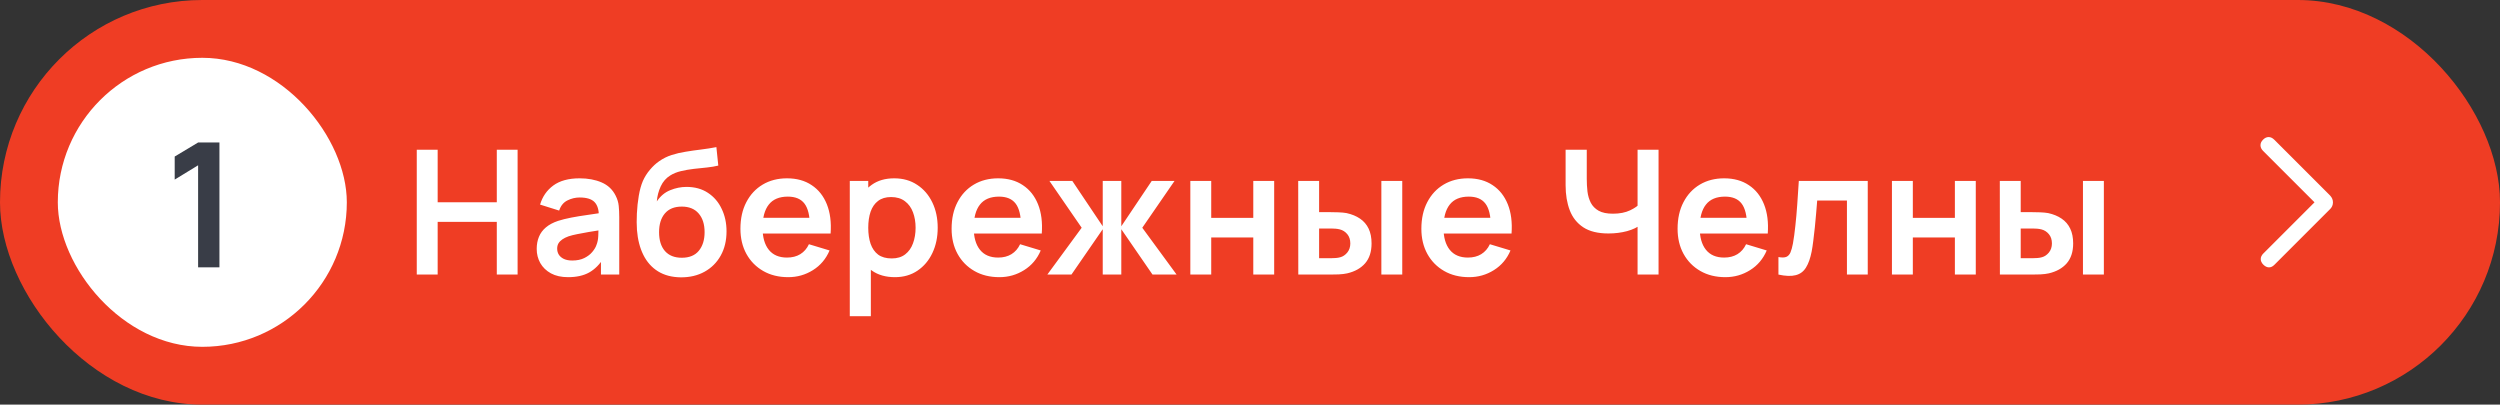 <?xml version="1.0" encoding="UTF-8"?> <svg xmlns="http://www.w3.org/2000/svg" width="173" height="28" viewBox="0 0 173 28" fill="none"><rect x="0" y="0" width="173" height="28" fill="#333333" stroke="none"/><rect width="173" height="28" rx="14" fill="#EF3D24"></rect><rect x="4" y="4" width="20" height="20" rx="10" fill="white"></rect><path d="M13.709 18.5V11.438L12.089 12.428V10.832L13.709 9.86H15.185V18.5H13.709Z" fill="#393D47"></path><path d="M28.84 19V10.36H30.286V13.996H34.378V10.36H35.818V19H34.378V15.352H30.286V19H28.84ZM39.312 19.18C38.844 19.18 38.448 19.092 38.124 18.916C37.8 18.736 37.554 18.498 37.386 18.202C37.222 17.906 37.14 17.58 37.14 17.224C37.14 16.912 37.192 16.632 37.296 16.384C37.4 16.132 37.56 15.916 37.776 15.736C37.992 15.552 38.272 15.402 38.616 15.286C38.876 15.202 39.18 15.126 39.528 15.058C39.88 14.99 40.26 14.928 40.668 14.872C41.08 14.812 41.51 14.748 41.958 14.68L41.442 14.974C41.446 14.526 41.346 14.196 41.142 13.984C40.938 13.772 40.594 13.666 40.11 13.666C39.818 13.666 39.536 13.734 39.264 13.87C38.992 14.006 38.802 14.24 38.694 14.572L37.374 14.158C37.534 13.61 37.838 13.17 38.286 12.838C38.738 12.506 39.346 12.34 40.11 12.34C40.686 12.34 41.192 12.434 41.628 12.622C42.068 12.81 42.394 13.118 42.606 13.546C42.722 13.774 42.792 14.008 42.816 14.248C42.84 14.484 42.852 14.742 42.852 15.022V19H41.586V17.596L41.796 17.824C41.504 18.292 41.162 18.636 40.77 18.856C40.382 19.072 39.896 19.18 39.312 19.18ZM39.6 18.028C39.928 18.028 40.208 17.97 40.44 17.854C40.672 17.738 40.856 17.596 40.992 17.428C41.132 17.26 41.226 17.102 41.274 16.954C41.35 16.77 41.392 16.56 41.4 16.324C41.412 16.084 41.418 15.89 41.418 15.742L41.862 15.874C41.426 15.942 41.052 16.002 40.74 16.054C40.428 16.106 40.16 16.156 39.936 16.204C39.712 16.248 39.514 16.298 39.342 16.354C39.174 16.414 39.032 16.484 38.916 16.564C38.8 16.644 38.71 16.736 38.646 16.84C38.586 16.944 38.556 17.066 38.556 17.206C38.556 17.366 38.596 17.508 38.676 17.632C38.756 17.752 38.872 17.848 39.024 17.92C39.18 17.992 39.372 18.028 39.6 18.028ZM47.108 19.192C46.492 19.184 45.968 19.046 45.536 18.778C45.104 18.51 44.766 18.132 44.522 17.644C44.278 17.156 44.13 16.58 44.078 15.916C44.054 15.576 44.052 15.196 44.072 14.776C44.092 14.356 44.136 13.946 44.204 13.546C44.272 13.146 44.366 12.806 44.486 12.526C44.61 12.246 44.772 11.988 44.972 11.752C45.172 11.512 45.388 11.312 45.62 11.152C45.884 10.968 46.17 10.826 46.478 10.726C46.79 10.626 47.116 10.55 47.456 10.498C47.796 10.442 48.146 10.392 48.506 10.348C48.866 10.304 49.222 10.248 49.574 10.18L49.706 11.458C49.482 11.514 49.222 11.558 48.926 11.59C48.634 11.618 48.33 11.65 48.014 11.686C47.702 11.722 47.404 11.774 47.12 11.842C46.836 11.91 46.59 12.01 46.382 12.142C46.094 12.318 45.874 12.57 45.722 12.898C45.57 13.226 45.48 13.572 45.452 13.936C45.7 13.568 46.008 13.31 46.376 13.162C46.748 13.01 47.124 12.934 47.504 12.934C48.08 12.934 48.574 13.07 48.986 13.342C49.402 13.614 49.72 13.984 49.94 14.452C50.164 14.916 50.276 15.434 50.276 16.006C50.276 16.646 50.142 17.206 49.874 17.686C49.606 18.166 49.234 18.538 48.758 18.802C48.282 19.066 47.732 19.196 47.108 19.192ZM47.18 17.836C47.7 17.836 48.092 17.676 48.356 17.356C48.624 17.032 48.758 16.602 48.758 16.066C48.758 15.518 48.62 15.086 48.344 14.77C48.072 14.454 47.684 14.296 47.18 14.296C46.668 14.296 46.278 14.454 46.01 14.77C45.742 15.086 45.608 15.518 45.608 16.066C45.608 16.626 45.744 17.062 46.016 17.374C46.288 17.682 46.676 17.836 47.18 17.836ZM54.544 19.18C53.888 19.18 53.312 19.038 52.816 18.754C52.32 18.47 51.932 18.076 51.652 17.572C51.376 17.068 51.238 16.488 51.238 15.832C51.238 15.124 51.374 14.51 51.646 13.99C51.918 13.466 52.296 13.06 52.78 12.772C53.264 12.484 53.824 12.34 54.46 12.34C55.132 12.34 55.702 12.498 56.17 12.814C56.642 13.126 56.992 13.568 57.22 14.14C57.448 14.712 57.534 15.386 57.478 16.162H56.044V15.634C56.04 14.93 55.916 14.416 55.672 14.092C55.428 13.768 55.044 13.606 54.52 13.606C53.928 13.606 53.488 13.79 53.2 14.158C52.912 14.522 52.768 15.056 52.768 15.76C52.768 16.416 52.912 16.924 53.2 17.284C53.488 17.644 53.908 17.824 54.46 17.824C54.816 17.824 55.122 17.746 55.378 17.59C55.638 17.43 55.838 17.2 55.978 16.9L57.406 17.332C57.158 17.916 56.774 18.37 56.254 18.694C55.738 19.018 55.168 19.18 54.544 19.18ZM52.312 16.162V15.07H56.77V16.162H52.312ZM61.931 19.18C61.299 19.18 60.769 19.03 60.341 18.73C59.913 18.43 59.591 18.022 59.375 17.506C59.159 16.986 59.051 16.404 59.051 15.76C59.051 15.108 59.159 14.524 59.375 14.008C59.591 13.492 59.907 13.086 60.323 12.79C60.743 12.49 61.261 12.34 61.877 12.34C62.489 12.34 63.019 12.49 63.467 12.79C63.919 13.086 64.269 13.492 64.517 14.008C64.765 14.52 64.889 15.104 64.889 15.76C64.889 16.408 64.767 16.99 64.523 17.506C64.279 18.022 63.935 18.43 63.491 18.73C63.047 19.03 62.527 19.18 61.931 19.18ZM58.805 21.88V12.52H60.083V17.068H60.263V21.88H58.805ZM61.709 17.884C62.085 17.884 62.395 17.79 62.639 17.602C62.883 17.414 63.063 17.16 63.179 16.84C63.299 16.516 63.359 16.156 63.359 15.76C63.359 15.368 63.299 15.012 63.179 14.692C63.059 14.368 62.873 14.112 62.621 13.924C62.369 13.732 62.049 13.636 61.661 13.636C61.293 13.636 60.993 13.726 60.761 13.906C60.529 14.082 60.357 14.33 60.245 14.65C60.137 14.966 60.083 15.336 60.083 15.76C60.083 16.18 60.137 16.55 60.245 16.87C60.357 17.19 60.531 17.44 60.767 17.62C61.007 17.796 61.321 17.884 61.709 17.884ZM69.157 19.18C68.501 19.18 67.925 19.038 67.429 18.754C66.933 18.47 66.545 18.076 66.265 17.572C65.989 17.068 65.851 16.488 65.851 15.832C65.851 15.124 65.987 14.51 66.259 13.99C66.531 13.466 66.909 13.06 67.393 12.772C67.877 12.484 68.437 12.34 69.073 12.34C69.745 12.34 70.315 12.498 70.783 12.814C71.255 13.126 71.605 13.568 71.833 14.14C72.061 14.712 72.147 15.386 72.091 16.162H70.657V15.634C70.653 14.93 70.529 14.416 70.285 14.092C70.041 13.768 69.657 13.606 69.133 13.606C68.541 13.606 68.101 13.79 67.813 14.158C67.525 14.522 67.381 15.056 67.381 15.76C67.381 16.416 67.525 16.924 67.813 17.284C68.101 17.644 68.521 17.824 69.073 17.824C69.429 17.824 69.735 17.746 69.991 17.59C70.251 17.43 70.451 17.2 70.591 16.9L72.019 17.332C71.771 17.916 71.387 18.37 70.867 18.694C70.351 19.018 69.781 19.18 69.157 19.18ZM66.925 16.162V15.07H71.383V16.162H66.925ZM72.475 19L74.852 15.76L72.62 12.52H74.204L76.309 15.658V12.52H77.594V15.658L79.7 12.52H81.278L79.046 15.76L81.421 19H79.754L77.594 15.862V19H76.309V15.862L74.144 19H72.475ZM82.371 19V12.52H83.817V15.076H86.727V12.52H88.173V19H86.727V16.432H83.817V19H82.371ZM89.842 19L89.836 12.52H91.282V14.68H92.008C92.188 14.68 92.39 14.684 92.614 14.692C92.842 14.7 93.032 14.718 93.184 14.746C93.548 14.826 93.858 14.954 94.114 15.13C94.374 15.306 94.572 15.536 94.708 15.82C94.844 16.104 94.912 16.446 94.912 16.846C94.912 17.418 94.764 17.876 94.468 18.22C94.172 18.56 93.758 18.792 93.226 18.916C93.07 18.952 92.876 18.976 92.644 18.988C92.412 18.996 92.206 19 92.026 19H89.842ZM91.282 17.866H92.152C92.24 17.866 92.338 17.862 92.446 17.854C92.554 17.846 92.656 17.828 92.752 17.8C92.932 17.752 93.092 17.644 93.232 17.476C93.372 17.304 93.442 17.094 93.442 16.846C93.442 16.586 93.372 16.372 93.232 16.204C93.092 16.036 92.92 15.926 92.716 15.874C92.62 15.85 92.522 15.834 92.422 15.826C92.326 15.818 92.236 15.814 92.152 15.814H91.282V17.866ZM95.59 19V12.52H97.036V19H95.59ZM101.665 19.18C101.009 19.18 100.433 19.038 99.937 18.754C99.441 18.47 99.053 18.076 98.773 17.572C98.497 17.068 98.359 16.488 98.359 15.832C98.359 15.124 98.495 14.51 98.767 13.99C99.039 13.466 99.417 13.06 99.901 12.772C100.385 12.484 100.945 12.34 101.581 12.34C102.253 12.34 102.823 12.498 103.291 12.814C103.763 13.126 104.113 13.568 104.341 14.14C104.569 14.712 104.655 15.386 104.599 16.162H103.165V15.634C103.161 14.93 103.037 14.416 102.793 14.092C102.549 13.768 102.165 13.606 101.641 13.606C101.049 13.606 100.609 13.79 100.321 14.158C100.033 14.522 99.889 15.056 99.889 15.76C99.889 16.416 100.033 16.924 100.321 17.284C100.609 17.644 101.029 17.824 101.581 17.824C101.937 17.824 102.243 17.746 102.499 17.59C102.759 17.43 102.959 17.2 103.099 16.9L104.527 17.332C104.279 17.916 103.895 18.37 103.375 18.694C102.859 19.018 102.289 19.18 101.665 19.18ZM99.433 16.162V15.07H103.891V16.162H99.433ZM113.32 19V15.16L113.554 15.532C113.318 15.728 112.998 15.882 112.594 15.994C112.19 16.102 111.76 16.156 111.304 16.156C110.576 16.156 109.996 16.014 109.564 15.73C109.132 15.446 108.82 15.054 108.628 14.554C108.436 14.054 108.34 13.476 108.34 12.82V10.36H109.804V12.376C109.804 12.672 109.82 12.964 109.852 13.252C109.888 13.536 109.964 13.794 110.08 14.026C110.2 14.258 110.382 14.444 110.626 14.584C110.87 14.72 111.2 14.788 111.616 14.788C112.08 14.788 112.476 14.71 112.804 14.554C113.132 14.398 113.364 14.232 113.5 14.056L113.32 14.782V10.36H114.772V19H113.32ZM119.395 19.18C118.739 19.18 118.163 19.038 117.667 18.754C117.171 18.47 116.783 18.076 116.503 17.572C116.227 17.068 116.089 16.488 116.089 15.832C116.089 15.124 116.225 14.51 116.497 13.99C116.769 13.466 117.147 13.06 117.631 12.772C118.115 12.484 118.675 12.34 119.311 12.34C119.983 12.34 120.553 12.498 121.021 12.814C121.493 13.126 121.843 13.568 122.071 14.14C122.299 14.712 122.385 15.386 122.329 16.162H120.895V15.634C120.891 14.93 120.767 14.416 120.523 14.092C120.279 13.768 119.895 13.606 119.371 13.606C118.779 13.606 118.339 13.79 118.051 14.158C117.763 14.522 117.619 15.056 117.619 15.76C117.619 16.416 117.763 16.924 118.051 17.284C118.339 17.644 118.759 17.824 119.311 17.824C119.667 17.824 119.973 17.746 120.229 17.59C120.489 17.43 120.689 17.2 120.829 16.9L122.257 17.332C122.009 17.916 121.625 18.37 121.105 18.694C120.589 19.018 120.019 19.18 119.395 19.18ZM117.163 16.162V15.07H121.621V16.162H117.163ZM123.068 19V17.788C123.304 17.832 123.486 17.828 123.614 17.776C123.742 17.72 123.838 17.616 123.902 17.464C123.966 17.312 124.022 17.11 124.07 16.858C124.134 16.502 124.19 16.092 124.238 15.628C124.29 15.164 124.334 14.668 124.37 14.14C124.41 13.612 124.446 13.072 124.478 12.52H129.248V19H127.808V13.876H125.75C125.73 14.136 125.706 14.428 125.678 14.752C125.65 15.072 125.62 15.396 125.588 15.724C125.556 16.052 125.52 16.364 125.48 16.66C125.444 16.952 125.406 17.202 125.366 17.41C125.274 17.878 125.142 18.248 124.97 18.52C124.802 18.792 124.566 18.966 124.262 19.042C123.958 19.122 123.56 19.108 123.068 19ZM130.922 19V12.52H132.368V15.076H135.278V12.52H136.724V19H135.278V16.432H132.368V19H130.922ZM138.393 19L138.387 12.52H139.833V14.68H140.559C140.739 14.68 140.941 14.684 141.165 14.692C141.393 14.7 141.583 14.718 141.735 14.746C142.099 14.826 142.409 14.954 142.665 15.13C142.925 15.306 143.123 15.536 143.259 15.82C143.395 16.104 143.463 16.446 143.463 16.846C143.463 17.418 143.315 17.876 143.019 18.22C142.723 18.56 142.309 18.792 141.777 18.916C141.621 18.952 141.427 18.976 141.195 18.988C140.963 18.996 140.757 19 140.577 19H138.393ZM139.833 17.866H140.703C140.791 17.866 140.889 17.862 140.997 17.854C141.105 17.846 141.207 17.828 141.303 17.8C141.483 17.752 141.643 17.644 141.783 17.476C141.923 17.304 141.993 17.094 141.993 16.846C141.993 16.586 141.923 16.372 141.783 16.204C141.643 16.036 141.471 15.926 141.267 15.874C141.171 15.85 141.073 15.834 140.973 15.826C140.877 15.818 140.787 15.814 140.703 15.814H139.833V17.866ZM144.141 19V12.52H145.587V19H144.141Z" fill="white"></path><mask id="mask0_4432_6342" style="mask-type:alpha" maskUnits="userSpaceOnUse" x="149" y="4" width="20" height="20"><rect x="149" y="4" width="20" height="20" fill="#D9D9D9"></rect></mask><g mask="url(#mask0_4432_6342)"><path d="M160.164 14L156.603 10.44C156.488 10.324 156.429 10.197 156.426 10.056C156.423 9.917 156.482 9.786 156.603 9.665C156.724 9.545 156.853 9.484 156.99 9.484C157.127 9.484 157.259 9.547 157.384 9.672L161.247 13.536C161.311 13.605 161.359 13.679 161.391 13.755C161.424 13.832 161.44 13.915 161.44 14.005C161.44 14.094 161.424 14.177 161.391 14.254C161.359 14.331 161.311 14.401 161.247 14.465L157.384 18.328C157.264 18.448 157.137 18.506 157.004 18.502C156.871 18.498 156.745 18.435 156.624 18.315C156.503 18.194 156.443 18.065 156.443 17.927C156.443 17.79 156.503 17.661 156.624 17.54L160.164 14Z" fill="white"></path></g></svg> 